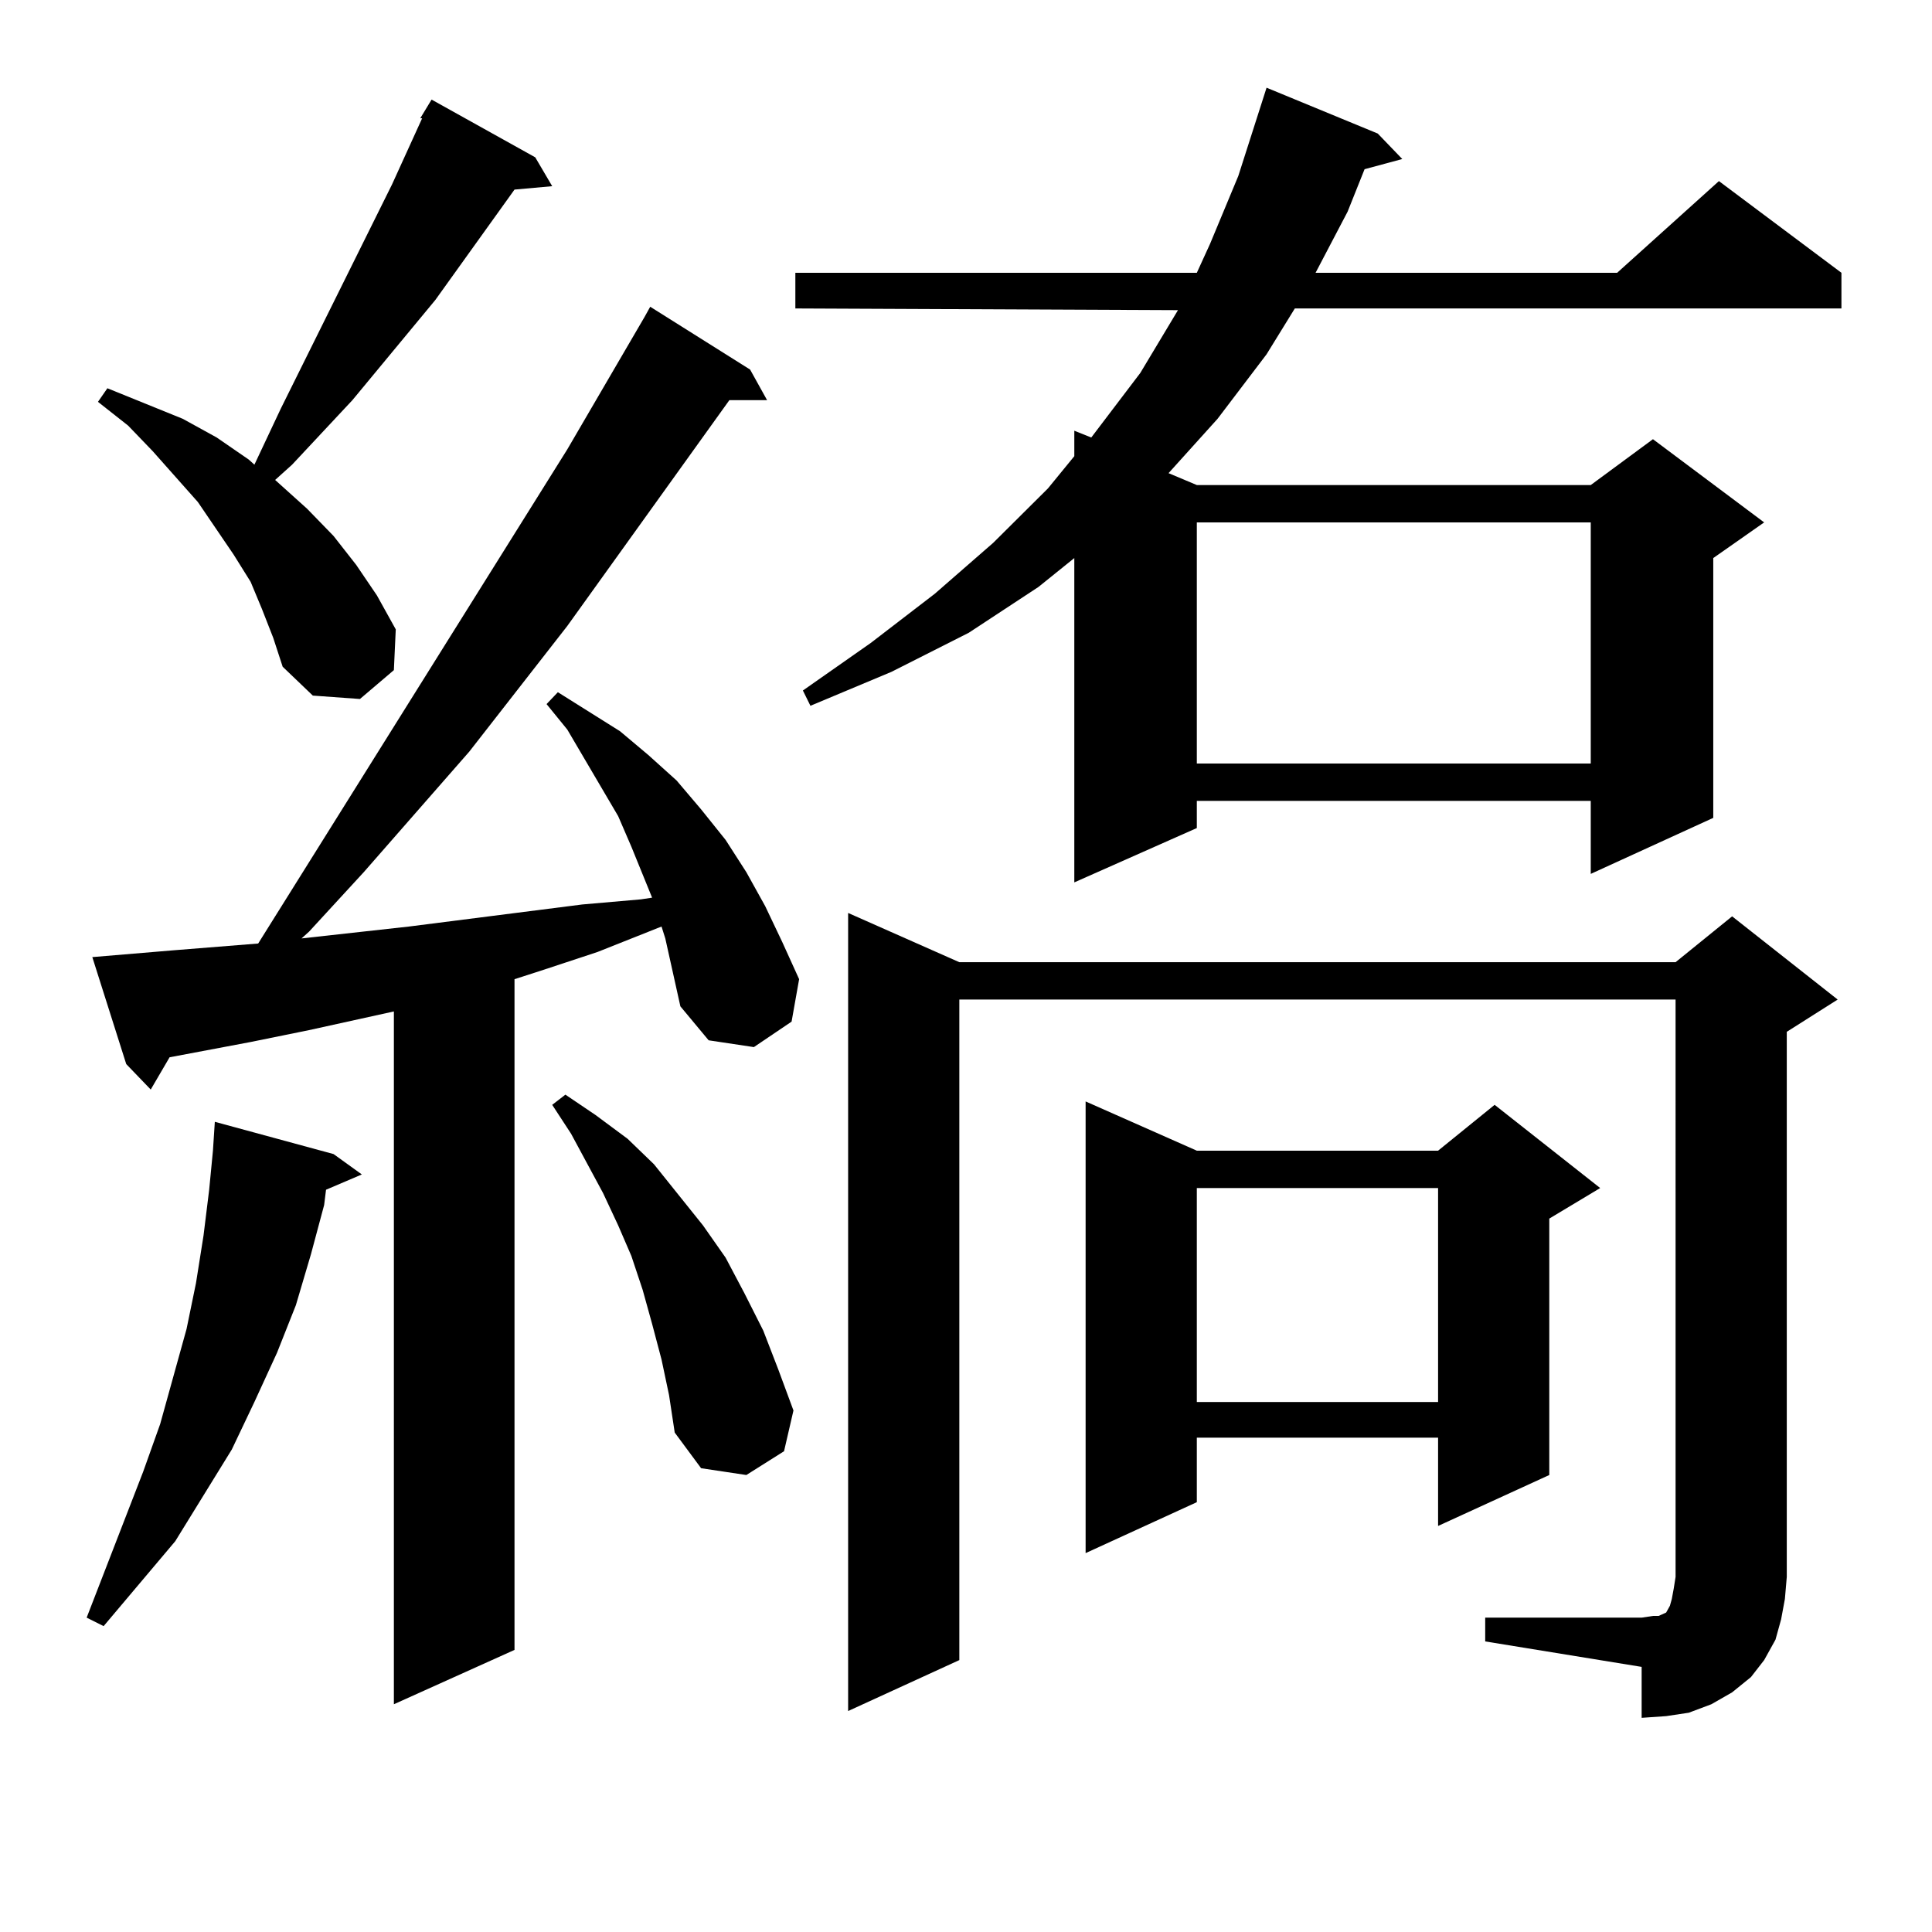 <?xml version="1.0" encoding="utf-8"?>
<!-- Generator: Adobe Illustrator 16.0.0, SVG Export Plug-In . SVG Version: 6.00 Build 0)  -->
<!DOCTYPE svg PUBLIC "-//W3C//DTD SVG 1.1//EN" "http://www.w3.org/Graphics/SVG/1.1/DTD/svg11.dtd">
<svg version="1.1" id="图层_1" xmlns="http://www.w3.org/2000/svg" xmlns:xlink="http://www.w3.org/1999/xlink" x="0px" y="0px"
	 width="1000px" height="1000px" viewBox="0 0 1000 1000" enable-background="new 0 0 1000 1000" xml:space="preserve">
<path d="M172.655,597.347l14.634,10.547l-18.536,7.91l-0.976,7.91l-6.829,25.488l-7.805,26.367l-9.756,24.609l-11.707,25.488
	l-11.707,24.609l-14.634,23.73l-14.634,23.73l-18.536,21.973l-18.536,21.973l-8.78-4.395l29.268-75.586l8.78-24.609l6.829-24.609
	l6.829-24.609l4.878-23.73l3.902-24.609l2.927-23.73l1.951-20.215l0.976-14.941L172.655,597.347z M344.357,485.726l-1.951-6.152
	l-33.17,13.184l-29.268,9.668l-13.658,4.395v347.168l-62.437,28.125V523.519l-43.901,9.668l-30.243,6.152l-41.95,7.91l-9.756,16.699
	L65.34,550.765L47.78,495.394l41.95-3.516l43.901-3.516l159.996-255.762l39.999-68.555l2.927-5.273l51.706,32.52l8.78,15.82h-19.512
	l-83.9,116.895l-50.73,65.039l-54.632,62.402l-28.292,30.762l-3.902,3.516l55.608-6.152l89.753-11.426l30.243-2.637l5.854-0.879
	l-10.731-26.367l-6.829-15.82l-17.561-29.883l-8.78-14.941l-10.731-13.184l5.854-6.152l32.194,20.215l14.634,12.305l14.634,13.184
	l12.683,14.941l12.683,15.82l10.731,16.699l9.756,17.578l8.78,18.457l8.78,19.336l-3.902,21.973l-19.512,13.184l-23.414-3.516
	l-14.634-17.578l-3.902-17.578L344.357,485.726z M135.583,315.219l-5.854-14.063l-8.78-14.063l-18.536-27.246L78.999,233.48
	l-12.683-13.184l-15.609-12.305l4.878-7.031l39.023,15.82l17.561,9.668l16.585,11.426l2.927,2.637l13.658-29.004l57.56-116.016
	l15.609-34.277h-0.976l5.854-9.668l53.657,29.883l8.78,14.941l-19.512,1.758l-40.974,57.129l-42.926,51.855l-31.219,33.398
	l-8.78,7.91l16.585,14.941l13.658,14.063l11.707,14.941l10.731,15.82l9.756,17.578l-0.976,21.094l-17.561,14.941l-24.39-1.758
	l-15.609-14.941l-4.878-14.941L135.583,315.219z M342.406,703.695l-4.878-18.457l-4.878-17.578l-5.854-17.578l-6.829-15.82
	l-7.805-16.699l-16.585-30.762l-9.756-14.941l6.829-5.273l15.609,10.547l16.585,12.305l13.658,13.184l25.365,31.641l11.707,16.699
	l9.756,18.457l9.756,19.336l7.805,20.215l7.805,21.094l-4.878,21.094l-19.512,12.305l-23.414-3.516l-13.658-18.457l-2.927-19.336
	L342.406,703.695z M713.129,69.125l12.683,13.184L706.3,87.582l-8.78,21.973l-16.585,31.641h156.094l52.682-47.461l63.413,47.461
	v18.457h-282.92l-14.634,23.73l-25.365,33.398l-25.365,28.125l14.634,6.152H823.37l32.194-23.73l57.56,43.066l-26.341,18.457
	v134.473l-63.413,29.004v-37.793H619.473v14.063l-63.413,28.125V288.851l-18.536,14.941l-36.097,23.73l-39.999,20.215l-41.95,17.578
	l-3.902-7.91l35.121-24.609l33.17-25.488l30.243-26.367l28.292-28.125l13.658-16.699v-13.184l8.78,3.516l25.365-33.398l19.512-32.52
	l-198.044-0.879v-18.457h207.8l6.829-14.941l14.634-35.156l14.634-45.703L713.129,69.125z M768.737,837.289h80.974l5.854-0.879
	h2.927l1.951-0.879l1.951-0.879l0.976-1.758l0.976-1.758l0.976-3.516l0.976-5.273l0.976-6.152V517.367H496.549v341.895
	l-57.56,26.367V472.543l57.56,25.488h370.723l29.268-23.73l54.633,43.066l-26.341,16.699v282.129l-0.976,11.426l-1.951,10.547
	l-2.927,10.547l-5.854,10.547l-6.829,8.789l-9.756,7.91l-10.731,6.152l-11.707,4.395l-11.707,1.758l-12.683,0.879v-26.367
	l-80.974-13.184V837.289z M619.473,595.59h124.875l29.268-23.73l54.633,43.066l-26.341,15.82v132.715l-57.56,26.367v-45.703H619.473
	v33.398l-57.56,26.367V570.101L619.473,595.59z M619.473,270.394v124.805H823.37V270.394H619.473z M619.473,614.926v110.742h124.875
	V614.926H619.473z"/>
</svg>
